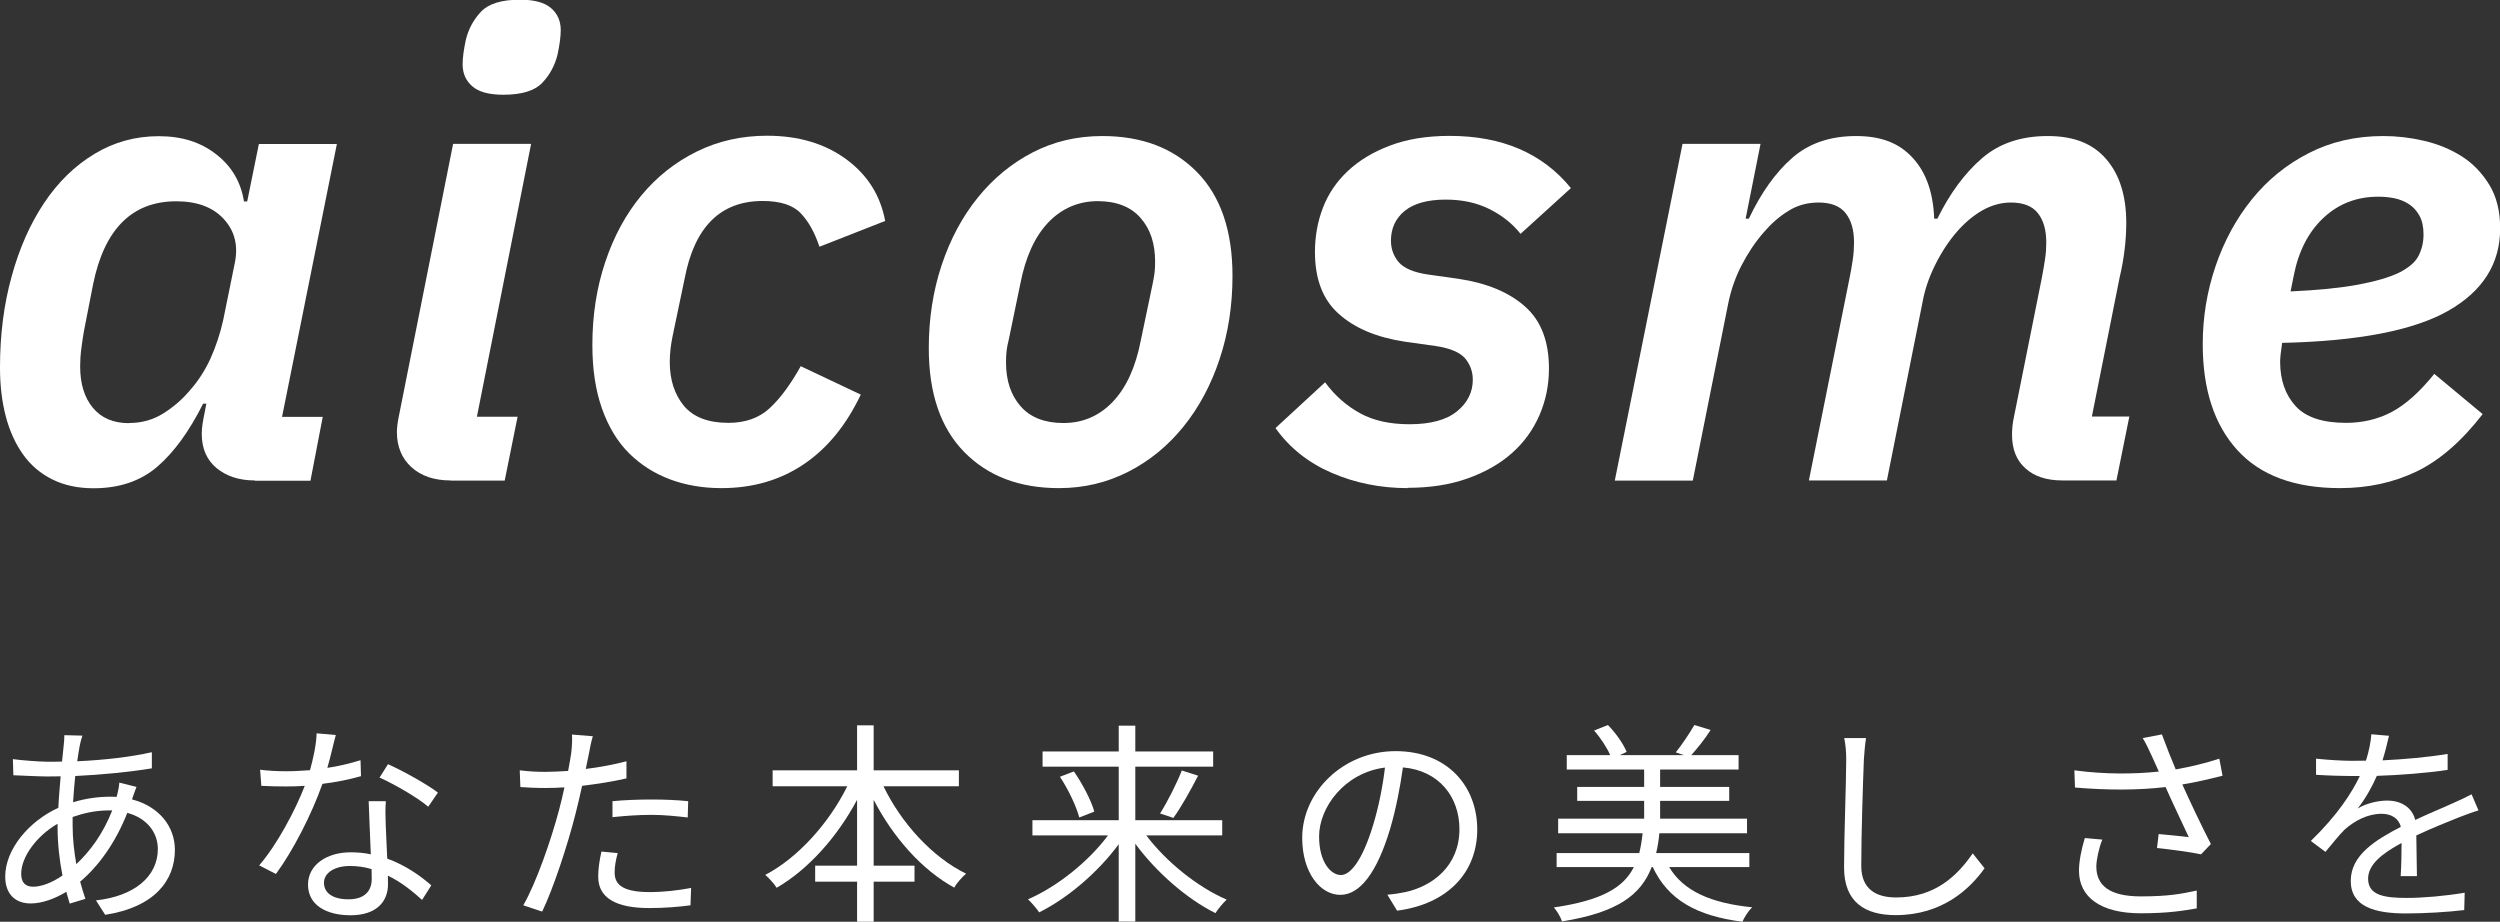 <?xml version="1.0" encoding="UTF-8"?><svg id="_レイヤー_2" xmlns="http://www.w3.org/2000/svg" viewBox="0 0 162.82 60.03"><rect x="0" y="0" width="162.82" height="60.03" fill="#333333" stroke="none"/><defs><style>.cls-1{fill:#fff;}</style></defs><g id="_レイヤー_3"><g><g><path class="cls-1" d="M16.59,31.29c-1.01,0-1.83-.27-2.48-.8-.64-.53-.97-1.27-.97-2.23,0-.22,.02-.46,.06-.71,.04-.25,.08-.45,.11-.59l.13-.67h-.21c-.9,1.79-1.89,3.16-2.98,4.1-1.09,.94-2.48,1.41-4.16,1.41-1.01,0-1.9-.19-2.67-.57-.77-.38-1.41-.92-1.91-1.62-.5-.7-.88-1.53-1.13-2.48-.25-.95-.38-2.02-.38-3.19,0-2.13,.25-4.11,.76-5.94,.5-1.83,1.21-3.43,2.12-4.79,.91-1.36,2-2.42,3.28-3.19,1.27-.77,2.67-1.15,4.18-1.15s2.73,.39,3.74,1.18c1.01,.78,1.61,1.81,1.81,3.07h.21l.76-3.74h5.08l-3.57,17.77h2.65l-.8,4.16h-3.61Zm-8.19-3.74c.81,0,1.55-.2,2.21-.61,.66-.41,1.22-.89,1.7-1.45,.56-.62,1.02-1.32,1.39-2.12,.36-.8,.64-1.64,.84-2.54l.76-3.74c.22-1.12-.02-2.06-.73-2.83-.71-.77-1.74-1.15-3.09-1.15-2.88,0-4.69,1.81-5.42,5.42l-.59,3.02c-.06,.31-.11,.69-.17,1.13-.06,.45-.08,.84-.08,1.18,0,1.12,.27,2.02,.82,2.69s1.34,1.01,2.37,1.01Z"/><path class="cls-1" d="M29.34,31.29c-1.06,0-1.91-.29-2.54-.86-.63-.57-.95-1.34-.95-2.29,0-.28,.04-.63,.13-1.05l3.53-17.72h5.08l-3.53,17.77h2.65l-.84,4.16h-3.53Zm3.44-25.12c-.92,0-1.6-.18-2.02-.55-.42-.36-.63-.84-.63-1.43,0-.42,.07-.95,.21-1.6,.17-.7,.5-1.31,.99-1.83,.49-.52,1.34-.78,2.54-.78,.92,0,1.6,.18,2.02,.55,.42,.36,.63,.84,.63,1.43,0,.42-.07,.95-.21,1.6-.17,.7-.5,1.31-.99,1.83-.49,.52-1.34,.78-2.54,.78Z"/><path class="cls-1" d="M46.98,31.79c-1.2,0-2.32-.19-3.34-.57-1.02-.38-1.91-.95-2.67-1.7-.76-.76-1.34-1.72-1.76-2.9-.42-1.18-.63-2.56-.63-4.16,0-1.93,.28-3.73,.84-5.4,.56-1.67,1.34-3.11,2.35-4.33s2.21-2.17,3.61-2.86c1.4-.69,2.92-1.03,4.58-1.03,2.04,0,3.76,.51,5.15,1.53,1.39,1.02,2.23,2.36,2.54,4.02l-4.28,1.68c-.31-.92-.71-1.65-1.22-2.18-.5-.53-1.33-.8-2.48-.8-2.74,0-4.44,1.68-5.08,5.05l-.76,3.63c-.14,.64-.21,1.24-.21,1.8,0,1.17,.31,2.12,.92,2.86,.62,.74,1.58,1.11,2.9,1.11,1.09,0,1.98-.31,2.67-.94,.69-.63,1.37-1.55,2.04-2.75l3.91,1.85c-.95,2-2.19,3.51-3.72,4.54-1.53,1.03-3.31,1.55-5.35,1.55Z"/><path class="cls-1" d="M68.97,31.79c-2.58,0-4.63-.78-6.17-2.35-1.54-1.57-2.31-3.82-2.31-6.76,0-1.93,.28-3.74,.84-5.42,.56-1.68,1.34-3.14,2.35-4.39,1.01-1.25,2.2-2.23,3.57-2.94,1.37-.71,2.88-1.07,4.54-1.07,2.58,0,4.63,.78,6.17,2.35,1.54,1.57,2.31,3.82,2.31,6.76,0,1.93-.28,3.74-.84,5.42-.56,1.68-1.34,3.14-2.35,4.39-1.01,1.25-2.2,2.23-3.59,2.94-1.39,.71-2.89,1.07-4.51,1.07Zm.29-4.24c1.26,0,2.33-.46,3.21-1.38,.88-.92,1.49-2.25,1.83-4.01l.76-3.63c.06-.28,.1-.52,.13-.73,.03-.21,.04-.47,.04-.77,0-1.17-.31-2.12-.95-2.84-.63-.72-1.56-1.09-2.79-1.09s-2.33,.46-3.21,1.38c-.88,.92-1.49,2.25-1.83,4.01l-.76,3.67c-.06,.22-.1,.45-.13,.67-.03,.22-.04,.49-.04,.79,0,1.17,.32,2.12,.95,2.84s1.56,1.09,2.79,1.09Z"/><path class="cls-1" d="M91.68,31.79c-1.76,0-3.41-.33-4.94-.99-1.53-.66-2.75-1.63-3.67-2.92l3.23-2.98c.64,.87,1.41,1.54,2.29,2.02,.88,.48,1.95,.71,3.21,.71,1.37,0,2.4-.28,3.09-.84,.69-.56,1.03-1.25,1.03-2.06,0-.53-.17-.99-.5-1.39-.34-.39-.97-.66-1.89-.8l-2.06-.29c-1.82-.28-3.25-.88-4.28-1.81-1.04-.92-1.55-2.27-1.55-4.03,0-1.01,.17-1.97,.52-2.88,.35-.91,.89-1.71,1.62-2.39,.73-.69,1.64-1.24,2.75-1.66,1.11-.42,2.4-.63,3.88-.63,3.42,0,6.05,1.13,7.9,3.4l-3.28,2.98c-.53-.67-1.21-1.21-2.04-1.62-.83-.41-1.77-.61-2.83-.61-1.18,0-2.07,.25-2.67,.73-.6,.49-.9,1.14-.9,1.95,0,.53,.17,.99,.5,1.39,.34,.39,.95,.66,1.85,.8l2.06,.29c1.85,.28,3.29,.88,4.33,1.81,1.04,.92,1.55,2.27,1.55,4.03,0,1.06-.2,2.07-.61,3.02-.41,.95-1,1.78-1.79,2.48-.78,.7-1.75,1.25-2.9,1.66-1.15,.41-2.45,.61-3.91,.61Z"/><path class="cls-1" d="M105.17,31.29l4.41-21.92h5.08l-.97,4.87h.21c.81-1.71,1.76-3.03,2.84-3.97,1.08-.94,2.46-1.41,4.14-1.41s2.83,.48,3.7,1.43c.87,.95,1.33,2.27,1.39,3.95h.21c.81-1.65,1.78-2.96,2.9-3.93,1.12-.97,2.55-1.45,4.28-1.45s2.95,.5,3.82,1.51c.87,1.01,1.3,2.39,1.3,4.16,0,.59-.04,1.17-.11,1.74-.07,.57-.17,1.17-.32,1.79l-1.81,9.07h2.44l-.84,4.16h-3.53c-1.01,0-1.81-.26-2.39-.78-.59-.52-.88-1.25-.88-2.2,0-.39,.04-.78,.13-1.18l1.81-9.03c.08-.42,.15-.83,.21-1.22,.06-.39,.08-.76,.08-1.09,0-.81-.18-1.45-.55-1.91-.36-.46-.95-.69-1.76-.69-.64,0-1.27,.18-1.87,.52-.6,.35-1.14,.81-1.62,1.36-.56,.64-1.04,1.38-1.45,2.21-.41,.83-.68,1.65-.82,2.46l-2.31,11.55h-5.08l2.65-13.19c.08-.39,.15-.79,.21-1.2,.06-.41,.08-.78,.08-1.11,0-.81-.18-1.45-.55-1.91-.36-.46-.95-.69-1.76-.69-.73,0-1.39,.18-1.97,.55-.59,.36-1.12,.83-1.6,1.39-.56,.64-1.04,1.37-1.45,2.16-.41,.8-.69,1.62-.86,2.46l-2.31,11.55h-5.08Z"/><path class="cls-1" d="M152.41,31.79c-2.97,0-5.2-.83-6.7-2.48-1.5-1.65-2.25-3.95-2.25-6.89,0-1.76,.28-3.46,.84-5.1,.56-1.64,1.35-3.09,2.37-4.35,1.02-1.26,2.25-2.26,3.7-3,1.44-.74,3.06-1.11,4.85-1.11,.87,0,1.75,.1,2.65,.31,.9,.21,1.71,.54,2.44,1,.73,.46,1.33,1.08,1.81,1.86,.48,.78,.71,1.73,.71,2.85,0,2.29-1.13,4.08-3.38,5.36-2.25,1.28-5.86,1.98-10.82,2.09-.08,.56-.13,.97-.13,1.22,0,1.2,.34,2.17,1.01,2.9,.67,.73,1.76,1.09,3.28,1.09,1.09,0,2.09-.24,2.98-.71,.9-.48,1.82-1.3,2.77-2.48l3.15,2.62c-1.37,1.77-2.81,3.02-4.31,3.74-1.5,.72-3.16,1.08-4.98,1.08Zm2.48-18.98c-1.4,0-2.59,.46-3.57,1.38-.98,.92-1.62,2.17-1.93,3.75l-.21,1.04c1.79-.08,3.26-.23,4.39-.44,1.13-.21,2.02-.47,2.65-.77,.63-.31,1.06-.67,1.28-1.08,.22-.42,.34-.89,.34-1.42,0-.5-.09-.91-.27-1.23-.18-.32-.41-.57-.69-.75-.28-.18-.6-.31-.95-.38-.35-.07-.69-.1-1.03-.1Z"/></g><g><path class="cls-1" d="M8.62,52.07c1.74,.46,2.77,1.75,2.77,3.28,0,1.99-1.32,3.73-4.54,4.23l-.6-.94c2.49-.27,4.03-1.55,4.03-3.35,0-1.05-.69-2-1.99-2.35-.77,1.96-1.89,3.49-3.07,4.48,.11,.39,.22,.77,.34,1.12l-1.02,.31c-.07-.24-.15-.49-.22-.77-.76,.46-1.58,.76-2.33,.76-.94,0-1.65-.56-1.65-1.75,0-1.78,1.55-3.61,3.46-4.48,.03-.7,.1-1.4,.15-2.05-.29,.01-.58,.01-.84,.01-.6,0-1.68-.06-2.24-.08l-.03-1.05c.48,.07,1.7,.17,2.28,.17,.31,0,.62,0,.92-.01,.04-.41,.08-.77,.11-1.06,.03-.22,.04-.49,.04-.66l1.18,.03c-.07,.18-.13,.43-.17,.62-.06,.29-.11,.64-.17,1.05,1.75-.08,3.43-.27,4.86-.59v1.05c-1.44,.24-3.29,.42-4.99,.5-.06,.53-.1,1.12-.14,1.71,.77-.24,1.62-.36,2.33-.36,.17,0,.34,0,.5,.01l.04-.13c.06-.21,.13-.57,.14-.8l1.12,.28c-.08,.18-.2,.56-.28,.77v.06Zm-4.87,1.58c-1.34,.77-2.37,2.14-2.37,3.26,0,.56,.27,.84,.78,.84s1.2-.24,1.91-.73c-.2-.99-.32-2.1-.32-3.14v-.24Zm3.33-.87c-.9,0-1.7,.2-2.35,.43v.55c0,.88,.1,1.72,.24,2.52,.91-.85,1.74-1.98,2.34-3.5h-.22Z"/><path class="cls-1" d="M23.51,50.55c-.73,.21-1.6,.39-2.51,.5-.69,1.96-1.92,4.37-3.03,5.87l-1.09-.56c1.16-1.34,2.34-3.56,2.97-5.18-.41,.03-.81,.04-1.22,.04-.52,0-1.09-.01-1.61-.04l-.08-1.05c.52,.07,1.11,.1,1.71,.1,.49,0,1.01-.03,1.54-.07,.21-.77,.41-1.65,.43-2.4l1.25,.11c-.14,.5-.32,1.34-.55,2.14,.73-.11,1.46-.28,2.16-.5l.03,1.04Zm1.62,1.61c-.04,.57-.03,.98-.01,1.5,.01,.5,.07,1.41,.1,2.26,1.19,.43,2.16,1.12,2.87,1.74l-.6,.95c-.59-.53-1.33-1.15-2.23-1.58,.01,.21,.01,.41,.01,.56,0,1.11-.73,2.02-2.44,2.02-1.53,0-2.77-.63-2.77-2,0-1.27,1.21-2.1,2.77-2.1,.46,0,.91,.04,1.32,.13-.04-1.13-.11-2.49-.14-3.46h1.12Zm-.94,4.44c-.43-.13-.91-.2-1.4-.2-1.02,0-1.69,.46-1.69,1.09s.52,1.08,1.6,1.08c1.13,0,1.51-.63,1.51-1.32,0-.18,0-.41-.01-.66Zm3.7-4.06c-.74-.63-2.24-1.48-3.17-1.9l.55-.87c1.01,.45,2.59,1.34,3.25,1.85l-.63,.92Z"/><path class="cls-1" d="M40.78,50.7c-.91,.21-1.91,.36-2.87,.48-.13,.6-.28,1.25-.43,1.83-.5,1.99-1.44,4.85-2.17,6.36l-1.23-.41c.83-1.43,1.81-4.24,2.33-6.21,.13-.46,.24-.97,.35-1.47-.45,.03-.87,.04-1.26,.04-.62,0-1.12-.03-1.61-.06l-.04-1.09c.66,.08,1.16,.1,1.67,.1,.46,0,.95-.03,1.48-.06,.1-.5,.17-.94,.21-1.22,.04-.39,.07-.85,.04-1.15l1.36,.11c-.1,.31-.2,.83-.25,1.11l-.21,1.02c.9-.11,1.81-.28,2.65-.5v1.11Zm-.55,4.86c-.13,.46-.2,.9-.2,1.25,0,.66,.31,1.29,2.28,1.29,.9,0,1.86-.11,2.7-.27l-.04,1.13c-.74,.1-1.67,.18-2.68,.18-2.19,0-3.33-.67-3.33-2.04,0-.53,.08-1.05,.21-1.64l1.05,.1Zm-.35-3.38c.73-.07,1.64-.11,2.54-.11,.8,0,1.65,.03,2.4,.11l-.03,1.06c-.7-.08-1.53-.17-2.34-.17-.87,0-1.71,.06-2.56,.15v-1.05Z"/><path class="cls-1" d="M57.54,51.21c1.16,2.4,3.18,4.62,5.38,5.69-.25,.21-.62,.62-.77,.91-2.12-1.16-3.99-3.29-5.25-5.72v4.29h2.66v1.04h-2.66v2.61h-1.08v-2.61h-2.73v-1.04h2.73v-4.29c-1.29,2.42-3.18,4.54-5.24,5.73-.15-.25-.5-.64-.74-.84,2.13-1.11,4.16-3.38,5.34-5.77h-4.86v-1.04h5.5v-2.93h1.08v2.93h5.55v1.04h-4.9Z"/><path class="cls-1" d="M74.65,54.4c1.28,1.71,3.35,3.38,5.24,4.19-.22,.21-.56,.6-.73,.88-1.86-.92-3.87-2.68-5.22-4.52v5.07h-1.08v-5.04c-1.36,1.85-3.35,3.53-5.18,4.44-.17-.25-.5-.64-.73-.85,1.88-.81,3.94-2.45,5.21-4.16h-4.92v-.99h5.62v-3.49h-4.96v-.99h4.96v-1.68h1.08v1.68h5.07v.99h-5.07v3.49h5.66v.99h-4.95Zm-4.71-4.16c.56,.81,1.13,1.89,1.33,2.62l-.98,.38c-.18-.7-.71-1.83-1.26-2.65l.91-.35Zm5.62,2.73c.48-.76,1.08-1.95,1.41-2.79l1.06,.34c-.49,.95-1.11,2.06-1.61,2.75l-.87-.29Z"/><path class="cls-1" d="M90.34,58.27c.43-.03,.85-.1,1.19-.17,1.78-.39,3.52-1.71,3.52-4.1,0-2.1-1.33-3.82-3.68-4.02-.18,1.29-.45,2.69-.83,3.99-.85,2.84-1.96,4.31-3.25,4.31s-2.48-1.43-2.48-3.71c0-3.01,2.69-5.65,6.08-5.65s5.32,2.3,5.32,5.1-1.92,4.86-5.22,5.29l-.64-1.05Zm-.91-4.54c.35-1.15,.62-2.47,.77-3.74-2.66,.34-4.29,2.62-4.29,4.48,0,1.75,.81,2.52,1.42,2.52s1.39-.92,2.1-3.26Z"/><path class="cls-1" d="M108.71,56.47c.92,1.55,2.7,2.35,5.41,2.62-.24,.21-.52,.66-.64,.94-3-.38-4.85-1.44-5.84-3.56h-.07c-.7,1.82-2.23,2.96-5.84,3.54-.08-.27-.34-.7-.53-.91,3.14-.46,4.54-1.3,5.21-2.63h-5.03v-.91h5.38c.1-.39,.17-.83,.22-1.29h-5.5v-.95h5.6v-1.16h-4.36v-.91h4.36v-1.13h-5.04v-.94h2.83c-.22-.5-.63-1.13-1.05-1.6l.9-.36c.5,.5,1.01,1.23,1.22,1.75l-.45,.21h4.17l-.52-.18c.39-.48,.91-1.26,1.21-1.78l1.06,.32c-.39,.62-.87,1.2-1.26,1.64h3.08v.94h-5.11v1.13h4.5v.91h-4.5v1.16h5.66v.95h-5.71c-.04,.46-.11,.88-.21,1.29h6.07v.91h-5.2Z"/><path class="cls-1" d="M121.53,48.08c-.07,.45-.11,.94-.14,1.39-.06,1.57-.17,4.85-.17,6.92,0,1.53,.98,2.06,2.27,2.06,2.55,0,3.99-1.43,4.99-2.87l.77,.97c-.94,1.32-2.73,3.05-5.79,3.05-1.99,0-3.36-.84-3.36-3.1,0-2.06,.14-5.56,.14-7.03,0-.5-.04-.99-.13-1.4h1.41Z"/><path class="cls-1" d="M144.75,50.52c-.85,.22-1.76,.43-2.62,.57,.5,1.11,1.26,2.72,1.86,3.88l-.64,.67c-.6-.13-1.97-.32-2.87-.41l.11-.91c.53,.04,1.5,.15,1.96,.2-.39-.85-1.09-2.3-1.51-3.26-1.79,.21-3.78,.21-5.9,.03l-.04-1.12c2.02,.27,3.91,.25,5.5,.08l-.46-1.02c-.24-.52-.36-.78-.59-1.16l1.25-.24c.34,.92,.59,1.54,.9,2.28,.95-.17,1.89-.39,2.84-.7l.21,1.11Zm-7.83,4.16c-.22,.53-.39,1.33-.39,1.75,0,1.22,.83,1.95,2.9,1.95,1.83,0,2.66-.17,3.64-.38v1.16c-.88,.15-1.82,.32-3.66,.32-2.58,0-4.01-1.04-4.01-2.77,0-.6,.15-1.37,.38-2.13l1.13,.1Z"/><path class="cls-1" d="M156.35,57.06c.04-.53,.06-1.43,.06-2.16-1.29,.7-2.18,1.41-2.18,2.33,0,1.09,1.08,1.25,2.51,1.25,1.08,0,2.56-.13,3.78-.34l-.03,1.13c-1.05,.13-2.59,.22-3.8,.22-1.99,0-3.59-.42-3.59-2.12s1.65-2.68,3.26-3.52c-.14-.57-.64-.85-1.25-.85-.91,0-1.75,.45-2.4,1.02-.39,.38-.78,.9-1.26,1.46l-.95-.71c1.76-1.71,2.67-3.14,3.19-4.23h-.57c-.59,0-1.53-.03-2.28-.08v-1.05c.74,.08,1.71,.14,2.34,.14,.3,0,.59,0,.91-.01,.2-.62,.32-1.25,.35-1.72l1.15,.1c-.1,.39-.22,.97-.42,1.6,1.41-.07,2.93-.2,4.24-.42v1.04c-1.39,.21-3.1,.34-4.61,.39-.31,.71-.74,1.48-1.25,2.13,.5-.32,1.3-.52,1.92-.52,.9,0,1.62,.43,1.83,1.26,.95-.45,1.79-.78,2.52-1.12,.42-.18,.76-.35,1.15-.55l.45,1.05c-.35,.1-.85,.29-1.22,.43-.78,.31-1.78,.71-2.83,1.2,.01,.8,.03,1.98,.04,2.65h-1.08Z"/></g></g></g></svg>